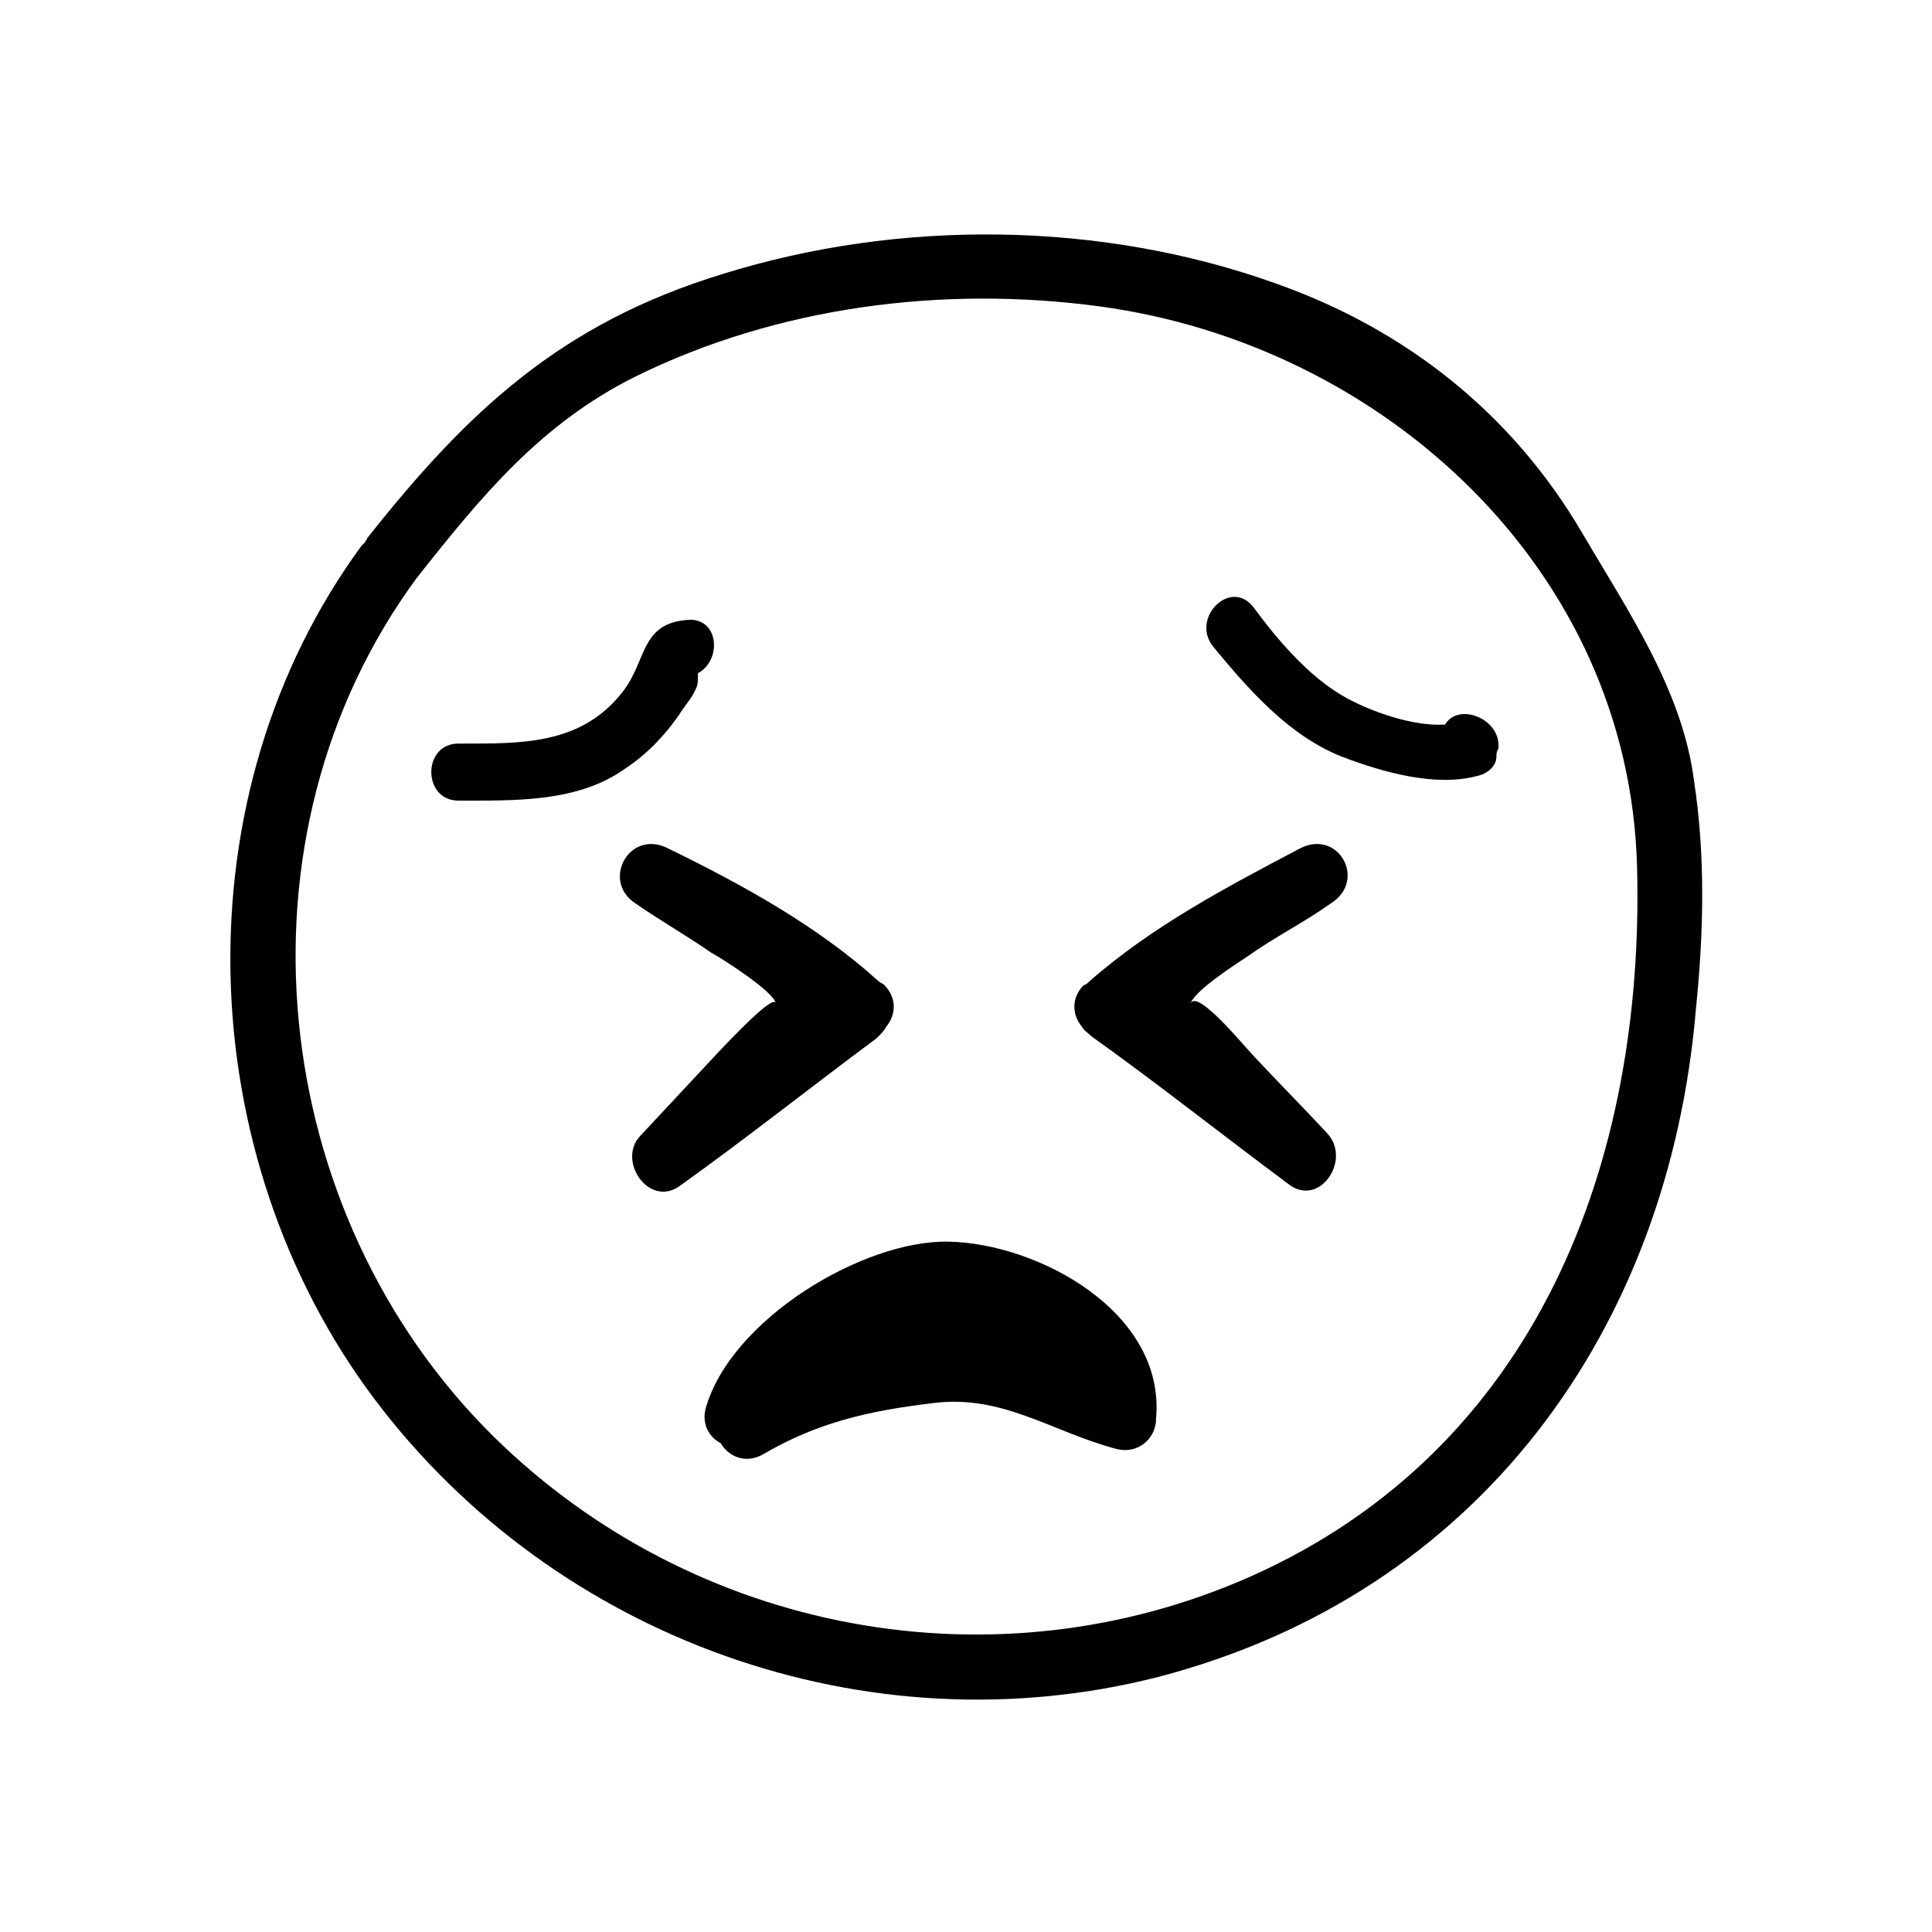 <?xml version="1.0" encoding="UTF-8"?>
<!-- Uploaded to: ICON Repo, www.iconrepo.com, Generator: ICON Repo Mixer Tools -->
<svg fill="#000000" width="800px" height="800px" version="1.1" viewBox="144 144 512 512" xmlns="http://www.w3.org/2000/svg">
 <g>
  <path d="m378.84 416.12c2.519-3.023 3.023-7.559-0.504-11.082-0.504-0.504-1.008-0.504-1.512-1.008-16.121-14.609-36.273-25.695-55.922-35.266-10.078-5.039-17.633 8.566-8.566 14.609 6.551 4.535 13.602 8.566 20.152 13.098 2.016 1.008 17.129 10.578 17.129 13.602 0-3.527-13.098 10.578-14.609 12.09-7.055 7.559-14.105 15.113-21.16 22.672-6.551 6.551 2.016 19.145 10.078 13.602 17.633-12.594 34.762-26.199 52.395-39.297 1.008-1.004 2.016-2.012 2.519-3.019z"/>
  <path d="m488.67 368.76c-19.145 10.078-39.297 20.656-55.922 35.266-0.504 0.504-1.008 1.008-1.512 1.008-3.527 3.527-3.023 8.062-0.504 11.082 0.504 1.008 1.512 1.512 2.519 2.519 17.633 12.594 34.762 26.199 52.395 39.297 8.062 6.047 16.625-6.551 10.078-13.602-6.551-7.055-13.098-13.602-19.648-20.656-2.016-2.016-15.113-18.137-16.625-13.602 1.008-3.527 12.09-10.578 15.113-12.594 7.055-5.039 15.113-9.07 22.168-14.105 9.57-6.047 2.016-19.652-8.062-14.613z"/>
  <path d="m592.96 351.13c-3.023-24.184-17.633-45.344-29.727-66-18.641-31.738-46.855-53.906-81.113-66-46.352-16.625-99.754-17.129-146.61-2.519-42.824 13.098-67.512 36.273-94.211 70.031 0 0.504-0.504 0.504-0.504 1.008-0.504 0.504-0.504 0.504-1.008 1.008-48.367 66-45.344 161.22 3.527 226.21 47.863 63.48 130.49 93.203 207.57 73.555 85.145-22.168 135.52-92.195 142.58-177.34 2.016-19.648 2.519-40.305-0.504-59.953zm-117.39 210.59c-68.016 30.23-147.62 15.113-200.52-36.777-60.457-59.449-71.039-159.2-20.656-227.72 17.129-21.664 32.746-40.809 57.938-53.402 37.785-18.641 81.617-24.184 122.93-18.641 75.066 10.078 140.56 69.527 142.58 148.62 2.016 78.59-26.703 154.16-102.27 187.92z"/>
  <path d="m395.46 473.05c-22.672-0.504-57.938 20.656-64.488 44.336-1.008 4.031 1.008 7.559 4.031 9.07 2.016 3.527 6.551 5.543 11.082 3.023 14.609-8.566 28.215-11.586 44.84-13.602 18.641-2.519 31.738 7.559 48.871 12.09 5.543 1.512 10.578-2.519 10.578-8.062 2.519-28.215-31.234-46.352-54.914-46.855z"/>
  <path d="m526.96 336.02c-8.062 0.504-18.137-3.023-24.184-6.047-10.578-5.039-19.648-15.617-26.703-25.191-6.047-7.559-16.625 3.023-10.578 10.578 9.574 11.586 20.152 23.68 34.258 29.223 10.578 4.031 24.688 8.062 35.77 5.039 2.519-0.504 5.039-2.519 5.039-5.039 0-0.504 0-1.512 0.504-2.016 1.012-8.059-10.578-12.594-14.105-6.547z"/>
  <path d="m323.92 333.5c1.512-2.519 3.527-4.535 4.535-7.055 0.504-1.008 0.504-2.016 0.504-3.023v-1.008c6.551-3.527 5.543-15.113-3.023-14.105-12.09 1.008-10.578 10.578-16.625 18.641-11.082 14.609-27.207 14.105-43.832 14.105-9.574 0-9.574 15.113 0 15.113 15.113 0 31.738 0.504 44.336-8.566 6.047-4.027 10.582-9.062 14.105-14.102z"/>
 </g>
</svg>